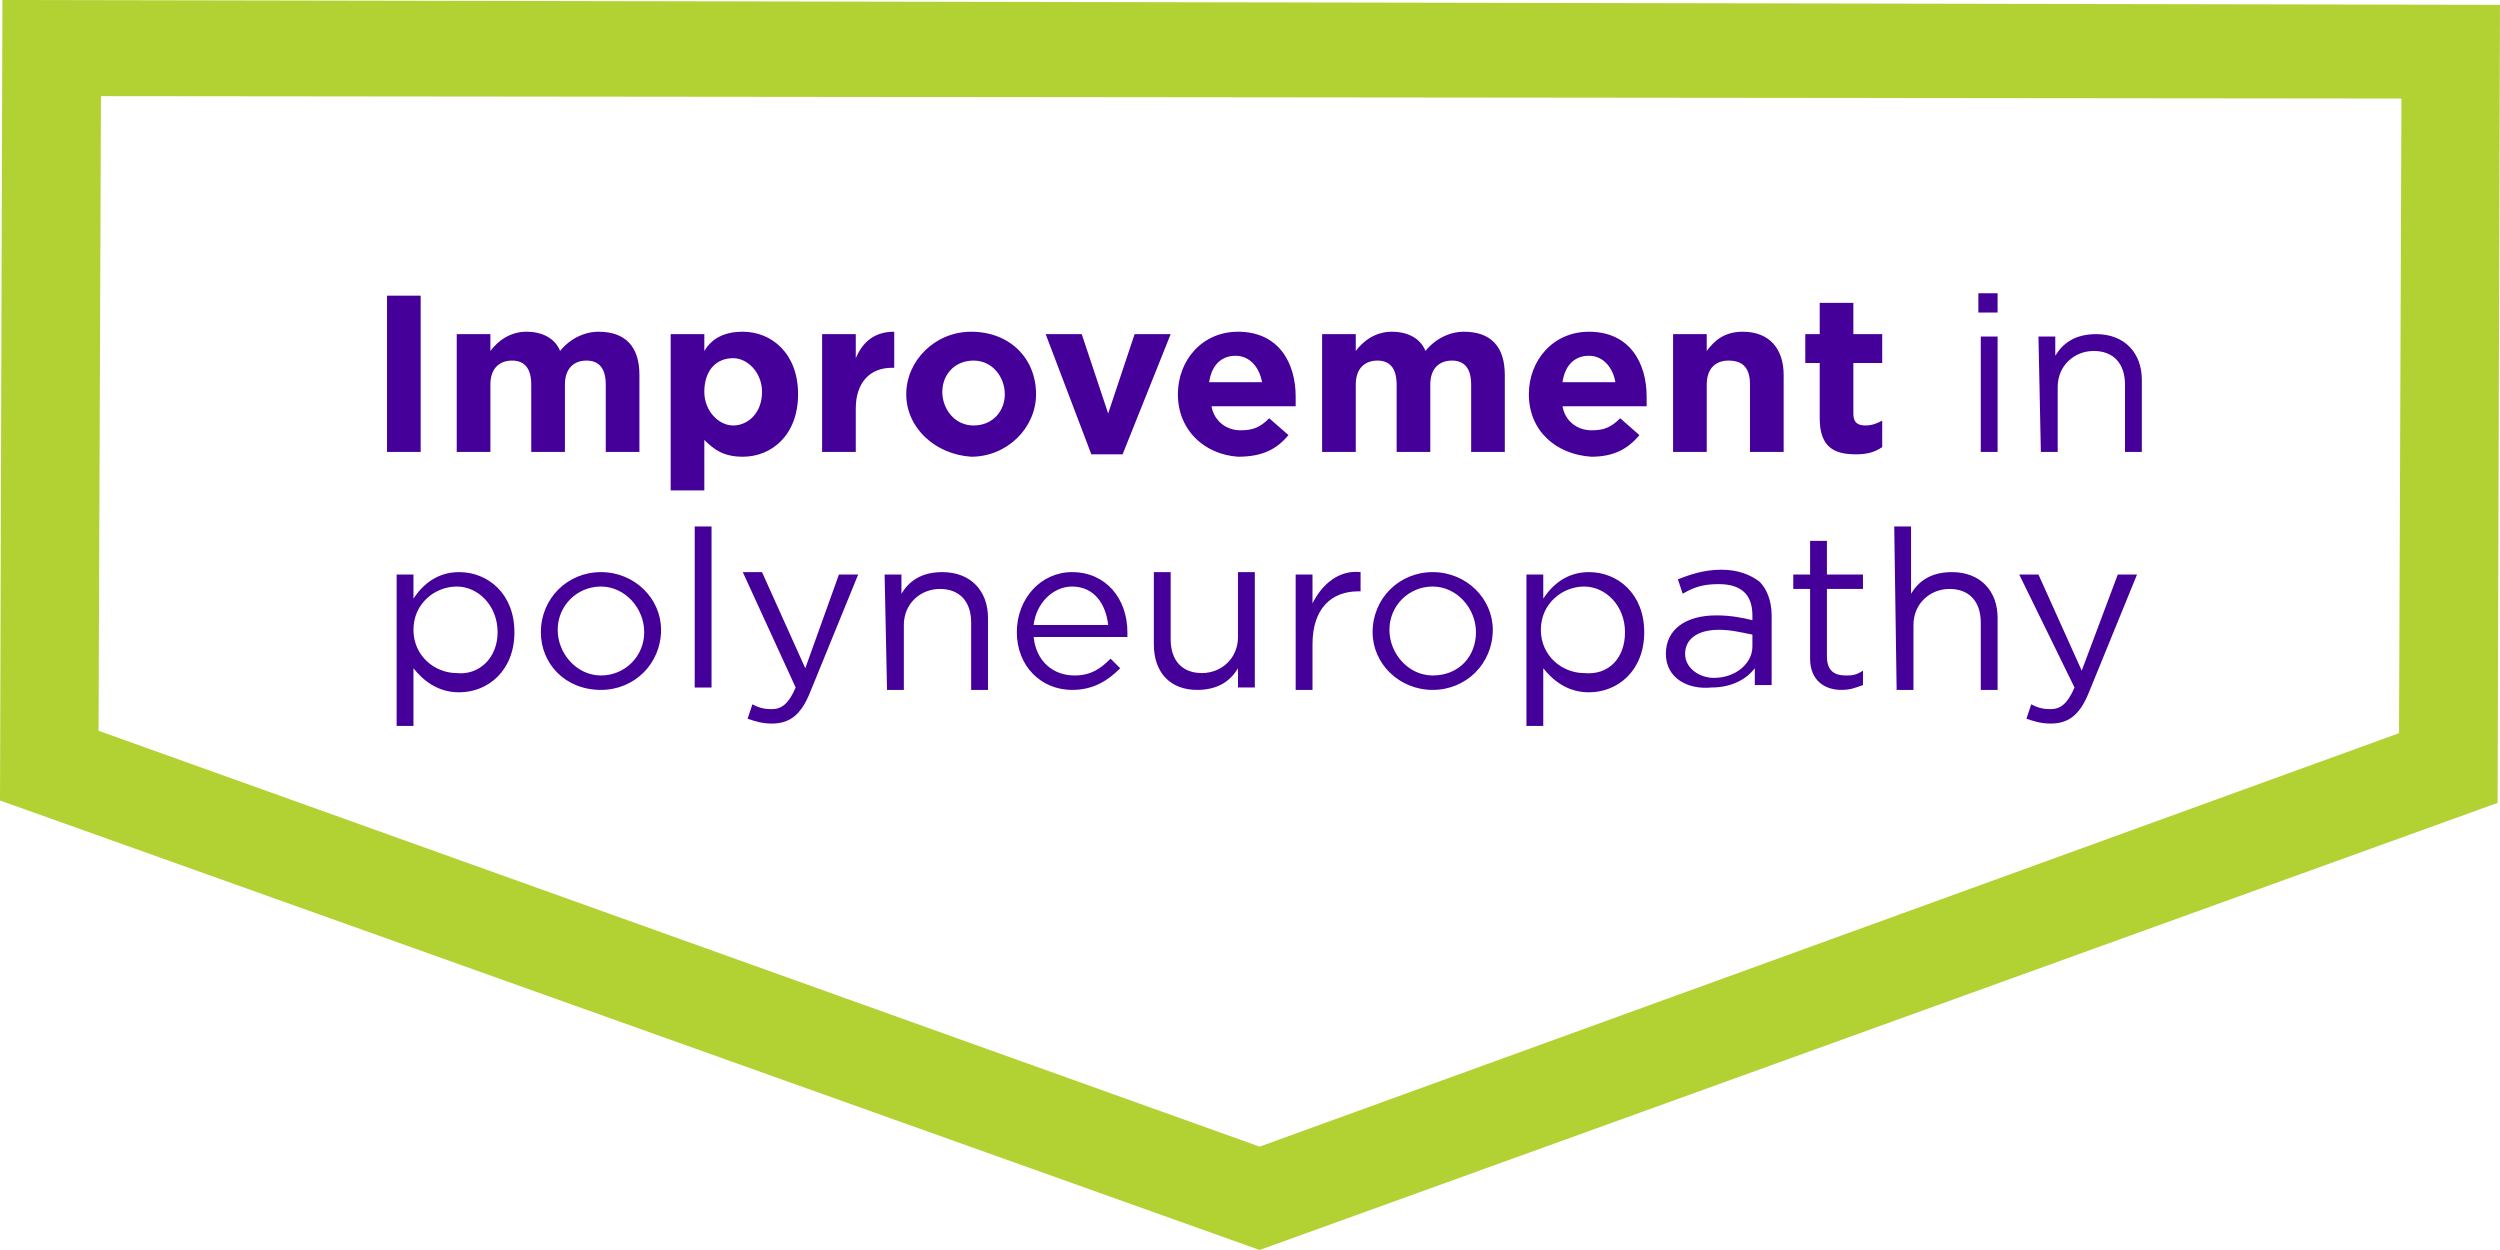 <?xml version="1.0" encoding="utf-8"?>
<!-- Generator: Adobe Illustrator 25.4.1, SVG Export Plug-In . SVG Version: 6.00 Build 0)  -->
<svg version="1.1" id="Layer_1" xmlns="http://www.w3.org/2000/svg" xmlns:xlink="http://www.w3.org/1999/xlink" x="0px" y="0px"
	 viewBox="0 0 104 52" style="enable-background:new 0 0 104 52;" xml:space="preserve">
<style type="text/css">
	.st0{fill-rule:evenodd;clip-rule:evenodd;fill:#B2D234;}
	.st1{fill-rule:evenodd;clip-rule:evenodd;fill:#440099;}
</style>
<path class="st0" d="M0,33.3L52.4,52l51.5-18.6L104,0.2L0.1,0L0,33.3L0,33.3z M4.1,30.4L4.2,4l95.7,0.1l-0.1,26.4L52.4,47.7
	L4.1,30.4z"/>
<path class="st1" d="M16.1,18.8h1.4v-6.5h-1.4L16.1,18.8z M19,13.9h1.4v0.7c0.3-0.4,0.8-0.8,1.5-0.8c0.7,0,1.2,0.3,1.4,0.8
	c0.4-0.5,1-0.8,1.6-0.8c1.1,0,1.7,0.6,1.7,1.8v3.2h-1.4V16c0-0.7-0.3-1-0.8-1s-0.9,0.3-0.9,1v2.8h-1.4V16c0-0.7-0.3-1-0.8-1
	s-0.9,0.3-0.9,1v2.8H19V13.9L19,13.9z M31.7,16.3L31.7,16.3c0-0.8-0.6-1.4-1.2-1.4c-0.7,0-1.2,0.5-1.2,1.4v0c0,0.8,0.6,1.4,1.2,1.4
	S31.7,17.2,31.7,16.3L31.7,16.3z M27.9,13.9h1.4v0.7c0.3-0.5,0.8-0.8,1.6-0.8c1.2,0,2.3,0.9,2.3,2.6v0c0,1.7-1.1,2.6-2.3,2.6
	c-0.8,0-1.2-0.3-1.6-0.7v2.1h-1.4V13.9L27.9,13.9z M34.2,13.9h1.4v1c0.3-0.7,0.8-1.1,1.6-1.1v1.5h-0.1c-0.9,0-1.5,0.6-1.5,1.7v1.8
	h-1.4L34.2,13.9L34.2,13.9z M41.8,16.4L41.8,16.4c0-0.7-0.5-1.4-1.3-1.4c-0.8,0-1.3,0.6-1.3,1.3v0c0,0.7,0.5,1.4,1.3,1.4
	C41.3,17.7,41.8,17.1,41.8,16.4 M37.7,16.4L37.7,16.4c0-1.4,1.2-2.6,2.7-2.6c1.6,0,2.7,1.1,2.7,2.6v0c0,1.4-1.2,2.6-2.7,2.6
	C38.9,18.9,37.7,17.8,37.7,16.4 M43.5,13.9H45l1.1,3.3l1.1-3.3h1.5l-2,5h-1.3L43.5,13.9z M52.5,15.9c-0.1-0.6-0.5-1.1-1.1-1.1
	c-0.6,0-1,0.4-1.1,1.1L52.5,15.9L52.5,15.9z M49,16.4L49,16.4c0-1.4,1-2.6,2.5-2.6c1.7,0,2.4,1.3,2.4,2.7c0,0.1,0,0.2,0,0.4h-3.5
	c0.1,0.6,0.6,1,1.2,1c0.5,0,0.8-0.1,1.2-0.5l0.8,0.7c-0.5,0.6-1.1,0.9-2.1,0.9C50.1,18.9,49,17.9,49,16.4L49,16.4z M55,13.9h1.4v0.7
	c0.3-0.4,0.8-0.8,1.5-0.8c0.7,0,1.2,0.3,1.4,0.8c0.4-0.5,1-0.8,1.6-0.8c1.1,0,1.7,0.6,1.7,1.8v3.2h-1.4V16c0-0.7-0.3-1-0.8-1
	s-0.9,0.3-0.9,1v2.8h-1.4V16c0-0.7-0.3-1-0.8-1s-0.9,0.3-0.9,1v2.8H55L55,13.9L55,13.9z M67.2,15.9c-0.1-0.6-0.5-1.1-1.1-1.1
	c-0.6,0-1,0.4-1.1,1.1L67.2,15.9L67.2,15.9z M63.6,16.4L63.6,16.4c0-1.4,1-2.6,2.5-2.6c1.7,0,2.4,1.3,2.4,2.7c0,0.1,0,0.2,0,0.4H65
	c0.1,0.6,0.6,1,1.2,1c0.5,0,0.8-0.1,1.2-0.5l0.8,0.7c-0.5,0.6-1.1,0.9-2,0.9C64.7,18.9,63.6,17.9,63.6,16.4L63.6,16.4z M69.6,13.9
	H71v0.7c0.3-0.4,0.7-0.8,1.5-0.8c1.1,0,1.7,0.7,1.7,1.8v3.2h-1.4V16c0-0.7-0.3-1-0.9-1c-0.5,0-0.9,0.3-0.9,1v2.8h-1.4V13.9
	L69.6,13.9z M75.7,17.4v-2.3h-0.6v-1.2h0.6v-1.3h1.4v1.3h1.2v1.2h-1.2v2.1c0,0.3,0.1,0.5,0.5,0.5c0.3,0,0.5-0.1,0.7-0.2v1.1
	c-0.3,0.2-0.6,0.3-1.1,0.3C76.3,18.9,75.7,18.6,75.7,17.4 M82.4,18.8h0.7V14h-0.7V18.8z M82.3,13h0.8v-0.8h-0.8V13z M84.8,14h0.7
	v0.8c0.3-0.5,0.8-0.9,1.7-0.9c1.2,0,1.9,0.8,1.9,1.9v3h-0.7V16c0-0.9-0.5-1.4-1.3-1.4c-0.8,0-1.5,0.6-1.5,1.5v2.7h-0.7L84.8,14
	L84.8,14z M20.7,26.3L20.7,26.3c0-1.1-0.8-1.9-1.7-1.9c-0.9,0-1.8,0.7-1.8,1.8v0c0,1.1,0.9,1.8,1.8,1.8
	C19.9,28.1,20.7,27.4,20.7,26.3L20.7,26.3z M16.5,23.9h0.7v1c0.4-0.6,1-1.1,1.9-1.1c1.2,0,2.3,0.9,2.3,2.5v0c0,1.6-1.1,2.5-2.3,2.5
	c-0.9,0-1.5-0.5-1.9-1v2.4h-0.7V23.9z M26.8,26.3L26.8,26.3c0-1-0.8-1.9-1.8-1.9c-1,0-1.8,0.8-1.8,1.8v0c0,1,0.8,1.9,1.8,1.9
	C26,28.1,26.8,27.3,26.8,26.3 M22.5,26.3L22.5,26.3c0-1.4,1.1-2.5,2.5-2.5c1.4,0,2.5,1.1,2.5,2.4c0,0,0,0,0,0v0
	c0,1.4-1.1,2.5-2.5,2.5c0,0,0,0,0,0C23.5,28.7,22.5,27.6,22.5,26.3 M28.9,28.6h0.7v-6.7h-0.7V28.6z M34.9,23.9h0.8l-2,4.9
	c-0.4,1-0.9,1.3-1.6,1.3c-0.4,0-0.7-0.1-1-0.2l0.2-0.6c0.2,0.1,0.4,0.2,0.8,0.2c0.4,0,0.7-0.2,1-0.9l-2.2-4.8h0.8l1.8,4L34.9,23.9z
	 M36.8,23.9h0.7v0.8c0.3-0.5,0.8-0.9,1.7-0.9c1.2,0,1.9,0.8,1.9,1.9v3h-0.7v-2.8c0-0.9-0.5-1.4-1.3-1.4c-0.8,0-1.5,0.6-1.5,1.5v2.7
	h-0.7L36.8,23.9L36.8,23.9z M46.1,26c-0.1-0.9-0.6-1.6-1.5-1.6c-0.8,0-1.5,0.7-1.6,1.6H46.1L46.1,26z M42.3,26.3L42.3,26.3
	c0-1.4,1-2.5,2.3-2.5c1.4,0,2.3,1.1,2.3,2.5c0,0.1,0,0.1,0,0.2H43c0.1,1,0.8,1.6,1.7,1.6c0.7,0,1.1-0.3,1.5-0.7l0.4,0.4
	c-0.5,0.5-1.1,0.9-2,0.9C43.3,28.7,42.3,27.7,42.3,26.3L42.3,26.3z M48,26.8v-3h0.7v2.8c0,0.9,0.5,1.4,1.3,1.4
	c0.8,0,1.5-0.6,1.5-1.5v-2.7h0.7v4.8h-0.7v-0.8c-0.3,0.5-0.8,0.9-1.7,0.9C48.7,28.7,48,28,48,26.8 M53.9,23.9h0.7v1.2
	c0.4-0.8,1.1-1.4,2-1.3v0.8h-0.1c-1.1,0-1.9,0.7-1.9,2.2v1.9h-0.7V23.9z M61.4,26.3L61.4,26.3c0-1-0.8-1.9-1.8-1.9
	c-1,0-1.8,0.8-1.8,1.8v0c0,1,0.8,1.9,1.8,1.9C60.7,28.1,61.4,27.3,61.4,26.3 M57.1,26.3L57.1,26.3c0-1.4,1.1-2.5,2.5-2.5
	c1.4,0,2.5,1.1,2.5,2.4c0,0,0,0,0,0v0c0,1.4-1.1,2.5-2.5,2.5c0,0,0,0,0,0C58.2,28.7,57.1,27.6,57.1,26.3 M67.6,26.3L67.6,26.3
	c0-1.1-0.8-1.9-1.7-1.9c-0.9,0-1.8,0.7-1.8,1.8v0c0,1.1,0.9,1.8,1.8,1.8C66.9,28.1,67.6,27.4,67.6,26.3L67.6,26.3z M63.5,23.9h0.7v1
	c0.4-0.6,1-1.1,1.9-1.1c1.2,0,2.3,0.9,2.3,2.5v0c0,1.6-1.1,2.5-2.3,2.5c-0.9,0-1.5-0.5-1.9-1v2.4h-0.7V23.9z M72.9,26.9v-0.5
	c-0.5-0.1-0.9-0.2-1.4-0.2c-0.9,0-1.4,0.4-1.4,1v0c0,0.6,0.6,1,1.2,1C72.2,28.2,72.9,27.6,72.9,26.9 M69.3,27.2L69.3,27.2
	c0-1,0.8-1.6,2.1-1.6c0.6,0,1.1,0.1,1.5,0.2v-0.2c0-0.9-0.5-1.3-1.4-1.3c-0.6,0-1,0.1-1.5,0.4l-0.2-0.6c0.5-0.2,1.1-0.4,1.8-0.4
	c0.7,0,1.2,0.2,1.6,0.5c0.3,0.3,0.5,0.8,0.5,1.4v2.9h-0.7v-0.7c-0.3,0.4-0.9,0.8-1.8,0.8C70.2,28.7,69.3,28.2,69.3,27.2 M75.3,27.4
	v-2.9h-0.7v-0.6h0.7v-1.4H76v1.4h1.5v0.6H76v2.8c0,0.6,0.3,0.8,0.8,0.8c0.2,0,0.4,0,0.7-0.2v0.6c-0.3,0.1-0.5,0.2-0.9,0.2
	C75.9,28.7,75.3,28.3,75.3,27.4 M78.8,21.9h0.7v2.8c0.3-0.5,0.8-0.9,1.7-0.9c1.2,0,1.9,0.8,1.9,1.9v3h-0.7v-2.8
	c0-0.9-0.5-1.4-1.3-1.4c-0.8,0-1.5,0.6-1.5,1.5v2.7h-0.7L78.8,21.9L78.8,21.9z M88.1,23.9h0.8l-2,4.9c-0.4,1-0.9,1.3-1.6,1.3
	c-0.4,0-0.7-0.1-1-0.2l0.2-0.6c0.2,0.1,0.4,0.2,0.8,0.2c0.4,0,0.7-0.2,1-0.9L84,23.9h0.8l1.8,4L88.1,23.9L88.1,23.9z"/>
</svg>
